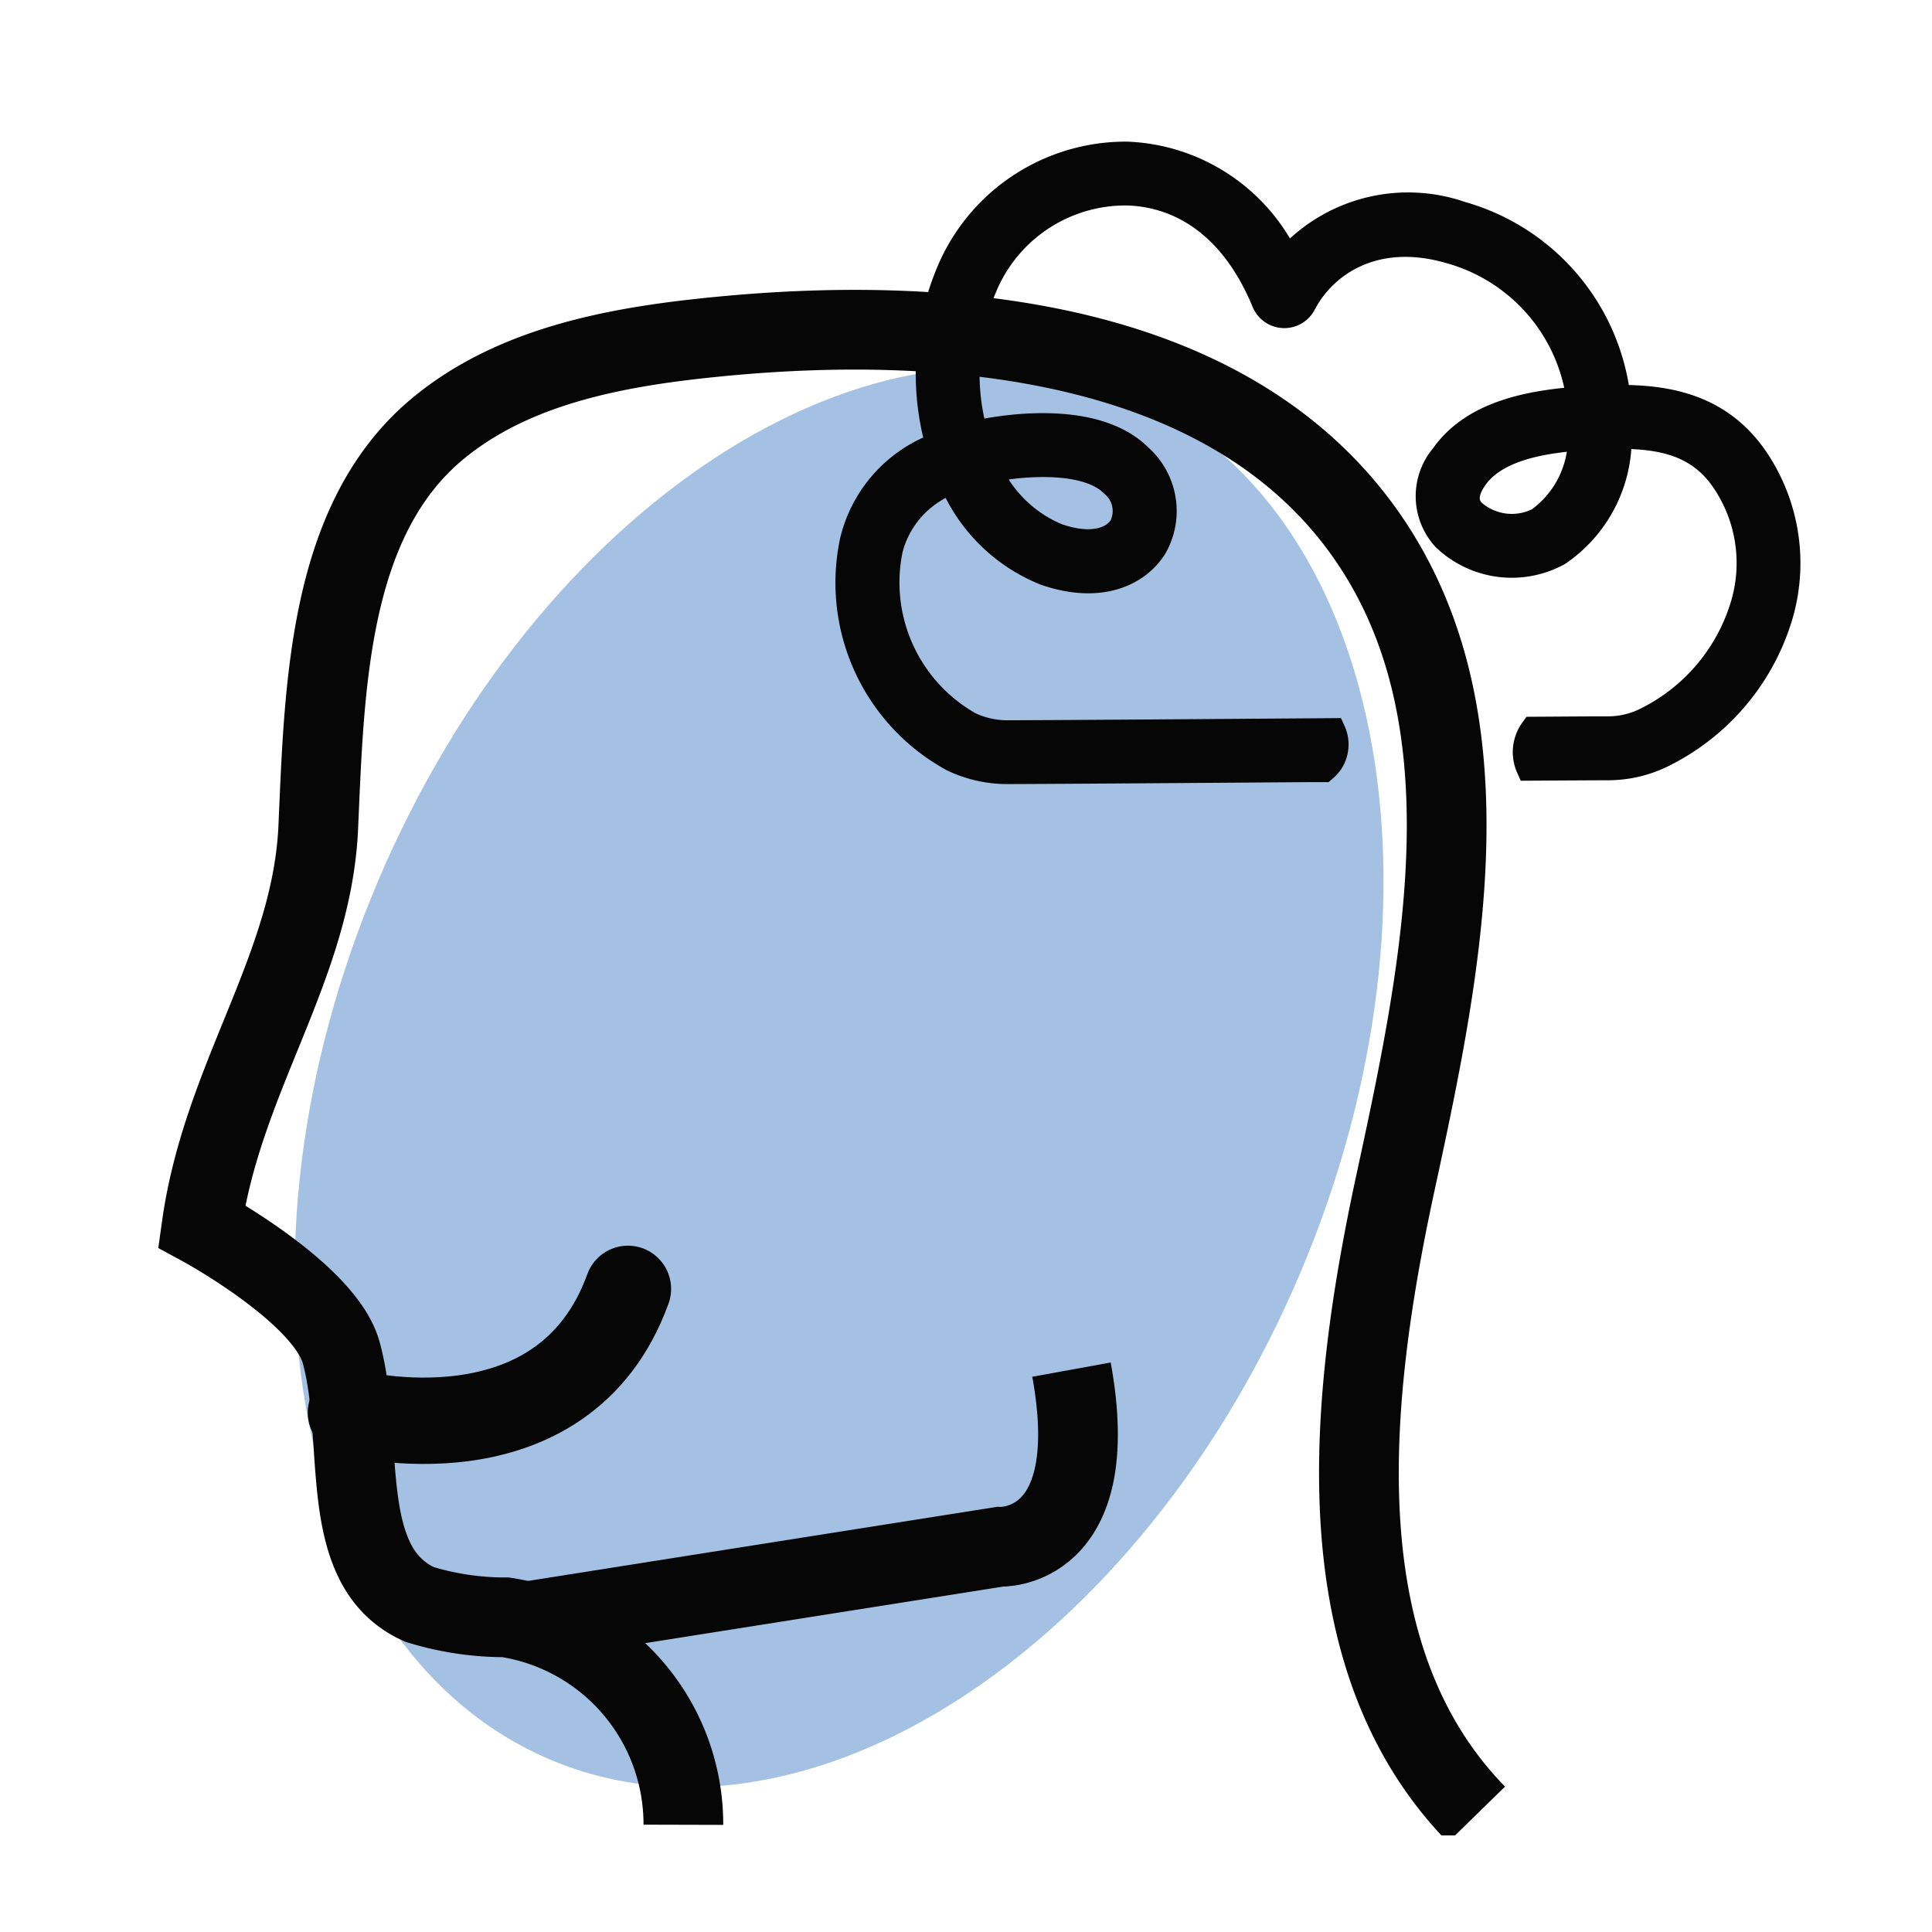<svg viewBox="0 0 80 80" height="80" width="80" xmlns:xlink="http://www.w3.org/1999/xlink" xmlns="http://www.w3.org/2000/svg"><defs><clipPath id="a"><rect fill="none" transform="translate(-2 -1)" height="71" width="70.414"></rect></clipPath><clipPath id="c"><rect height="80" width="80"></rect></clipPath></defs><g clip-path="url(#c)" id="b"><g transform="translate(7 6)"><g clip-path="url(#a)" transform="translate(0 0)"><path fill="#a4c1e4" transform="translate(-1.716 -3.038)" d="M10.355,33.557C3.749,49.164,6.948,65.437,17.5,69.9S41.96,65.337,48.566,49.729s3.407-31.88-7.144-36.346S16.961,17.949,10.355,33.557"></path><path stroke-width="3.301" stroke-miterlimit="10" stroke="#050605" fill="none" transform="translate(-0.445 -2.526)" d="M54.585,71.659c-6.437-6.587-5.289-17.249-3.338-26.249s4.045-19.227-1.253-26.76c-5.6-7.957-16.888-9.121-26.572-8.206-4.234.4-8.684,1.158-11.931,3.9C7.037,18.116,6.88,24.941,6.624,30.77S2.658,41.131,1.793,47.3c0,0,5.1,2.764,5.78,5.232,1.011,3.684-.244,8.861,3.239,10.429a12.059,12.059,0,0,0,3.571.535,8.667,8.667,0,0,1,7.359,8.59"></path><path stroke-width="3.301" stroke-miterlimit="10" stroke="#050605" fill="none" transform="translate(-4.928 -16.736)" d="M19.86,77.859l19.457-3.074s4.356.229,2.98-7.336"></path><path fill="#050605" transform="translate(-9.286 -0.137)" d="M75.131,13.4c-1.441-2.326-3.634-2.794-5.878-2.773-.02-.177-.045-.35-.074-.519a8.95,8.95,0,0,0-6.386-7.08,6.682,6.682,0,0,0-7.225,1.905A7.643,7.643,0,0,0,48.957.552a7.908,7.908,0,0,0-7.236,4.588,10.858,10.858,0,0,0-.553,7.443,5.584,5.584,0,0,0-3.555,3.953,8.29,8.29,0,0,0,4.115,9,5.208,5.208,0,0,0,2.295.518h.017c2.359-.008,7.528-.045,12.528-.081l.529,0a1.667,1.667,0,0,0,.247-.263,1.309,1.309,0,0,0,.117-1.286l-.9.007c-5,.036-10.167.074-12.522.081h-.013a3.658,3.658,0,0,1-1.611-.359,6.78,6.78,0,0,1-3.292-7.277,4.113,4.113,0,0,1,2.594-2.84,7,7,0,0,0,3.868,3.8c2.325.794,3.839-.024,4.481-1.055a2.987,2.987,0,0,0-.608-3.715C47.791,11.4,44.527,11.766,43.2,12q-.286.051-.559.114a9.282,9.282,0,0,1,.484-6.333,6.351,6.351,0,0,1,5.8-3.686c1.452.027,4.129.652,5.738,4.54a.87.87,0,0,0,1.578.067c.829-1.6,2.926-3.129,6.111-2.192a7.415,7.415,0,0,1,5.3,5.858c.019.109.035.217.05.323-2.181.159-4.435.626-5.636,2.338a2.551,2.551,0,0,0,.053,3.369,3.992,3.992,0,0,0,4.689.619A5.722,5.722,0,0,0,69.3,12.172h.035c2.007,0,3.48.426,4.48,2.041a6.1,6.1,0,0,1,.658,5.041,7.838,7.838,0,0,1-4.113,4.767,3.561,3.561,0,0,1-1.534.329c-.771,0-1.82.008-3.049.016a1.547,1.547,0,0,0-.165,1.547c1.3-.008,2.414-.014,3.22-.017a5.1,5.1,0,0,0,2.195-.48,9.408,9.408,0,0,0,4.929-5.727,7.686,7.686,0,0,0-.828-6.289m-31.658.125c1.748-.311,3.95-.308,4.89.632a1.462,1.462,0,0,1,.389,1.8c-.329.527-1.2.911-2.67.41a5.374,5.374,0,0,1-2.874-2.794c.091-.02.179-.036.264-.051m22.552,2.162a2.459,2.459,0,0,1-2.768-.338c-.13-.141-.526-.569.079-1.432.834-1.189,2.634-1.546,4.426-1.68a4.244,4.244,0,0,1-1.736,3.449"></path><path stroke-width="1.1" stroke-miterlimit="10" stroke="#050605" fill="none" transform="translate(-9.286 -0.137)" d="M75.131,13.4c-1.441-2.326-3.634-2.794-5.878-2.773-.02-.177-.045-.35-.074-.519a8.95,8.95,0,0,0-6.386-7.08,6.682,6.682,0,0,0-7.225,1.905A7.643,7.643,0,0,0,48.957.552a7.908,7.908,0,0,0-7.236,4.588,10.858,10.858,0,0,0-.553,7.443,5.584,5.584,0,0,0-3.555,3.953,8.29,8.29,0,0,0,4.115,9,5.208,5.208,0,0,0,2.295.518h.017c2.359-.008,7.528-.045,12.528-.081l.529,0a1.667,1.667,0,0,0,.247-.263,1.309,1.309,0,0,0,.117-1.286l-.9.007c-5,.036-10.167.074-12.522.081h-.013a3.658,3.658,0,0,1-1.611-.359,6.78,6.78,0,0,1-3.292-7.277,4.113,4.113,0,0,1,2.594-2.84,7,7,0,0,0,3.868,3.8c2.325.794,3.839-.024,4.481-1.055a2.987,2.987,0,0,0-.608-3.715C47.791,11.4,44.527,11.766,43.2,12q-.286.051-.559.114a9.282,9.282,0,0,1,.484-6.333,6.351,6.351,0,0,1,5.8-3.686c1.452.027,4.129.652,5.738,4.54a.87.87,0,0,0,1.578.067c.829-1.6,2.926-3.129,6.111-2.192a7.415,7.415,0,0,1,5.3,5.858c.019.109.035.217.05.323-2.181.159-4.435.626-5.636,2.338a2.551,2.551,0,0,0,.053,3.369,3.992,3.992,0,0,0,4.689.619A5.722,5.722,0,0,0,69.3,12.172h.035c2.007,0,3.48.426,4.48,2.041a6.1,6.1,0,0,1,.658,5.041,7.838,7.838,0,0,1-4.113,4.767,3.561,3.561,0,0,1-1.534.329c-.771,0-1.82.008-3.049.016a1.547,1.547,0,0,0-.165,1.547c1.3-.008,2.414-.014,3.22-.017a5.1,5.1,0,0,0,2.195-.48,9.408,9.408,0,0,0,4.929-5.727A7.686,7.686,0,0,0,75.131,13.4Zm-31.658.125c1.748-.311,3.95-.308,4.89.632a1.462,1.462,0,0,1,.389,1.8c-.329.527-1.2.911-2.67.41a5.374,5.374,0,0,1-2.874-2.794C43.3,13.556,43.387,13.539,43.472,13.524Zm22.552,2.162a2.459,2.459,0,0,1-2.768-.338c-.13-.141-.526-.569.079-1.432.834-1.189,2.634-1.546,4.426-1.68A4.244,4.244,0,0,1,66.024,15.687Z"></path><path stroke-width="3.576" stroke-linejoin="round" stroke-linecap="round" stroke="#050605" fill="none" transform="translate(-2.486 -15.631)" d="M10.017,68.127S18.8,70.424,21.487,63"></path></g></g></g></svg>